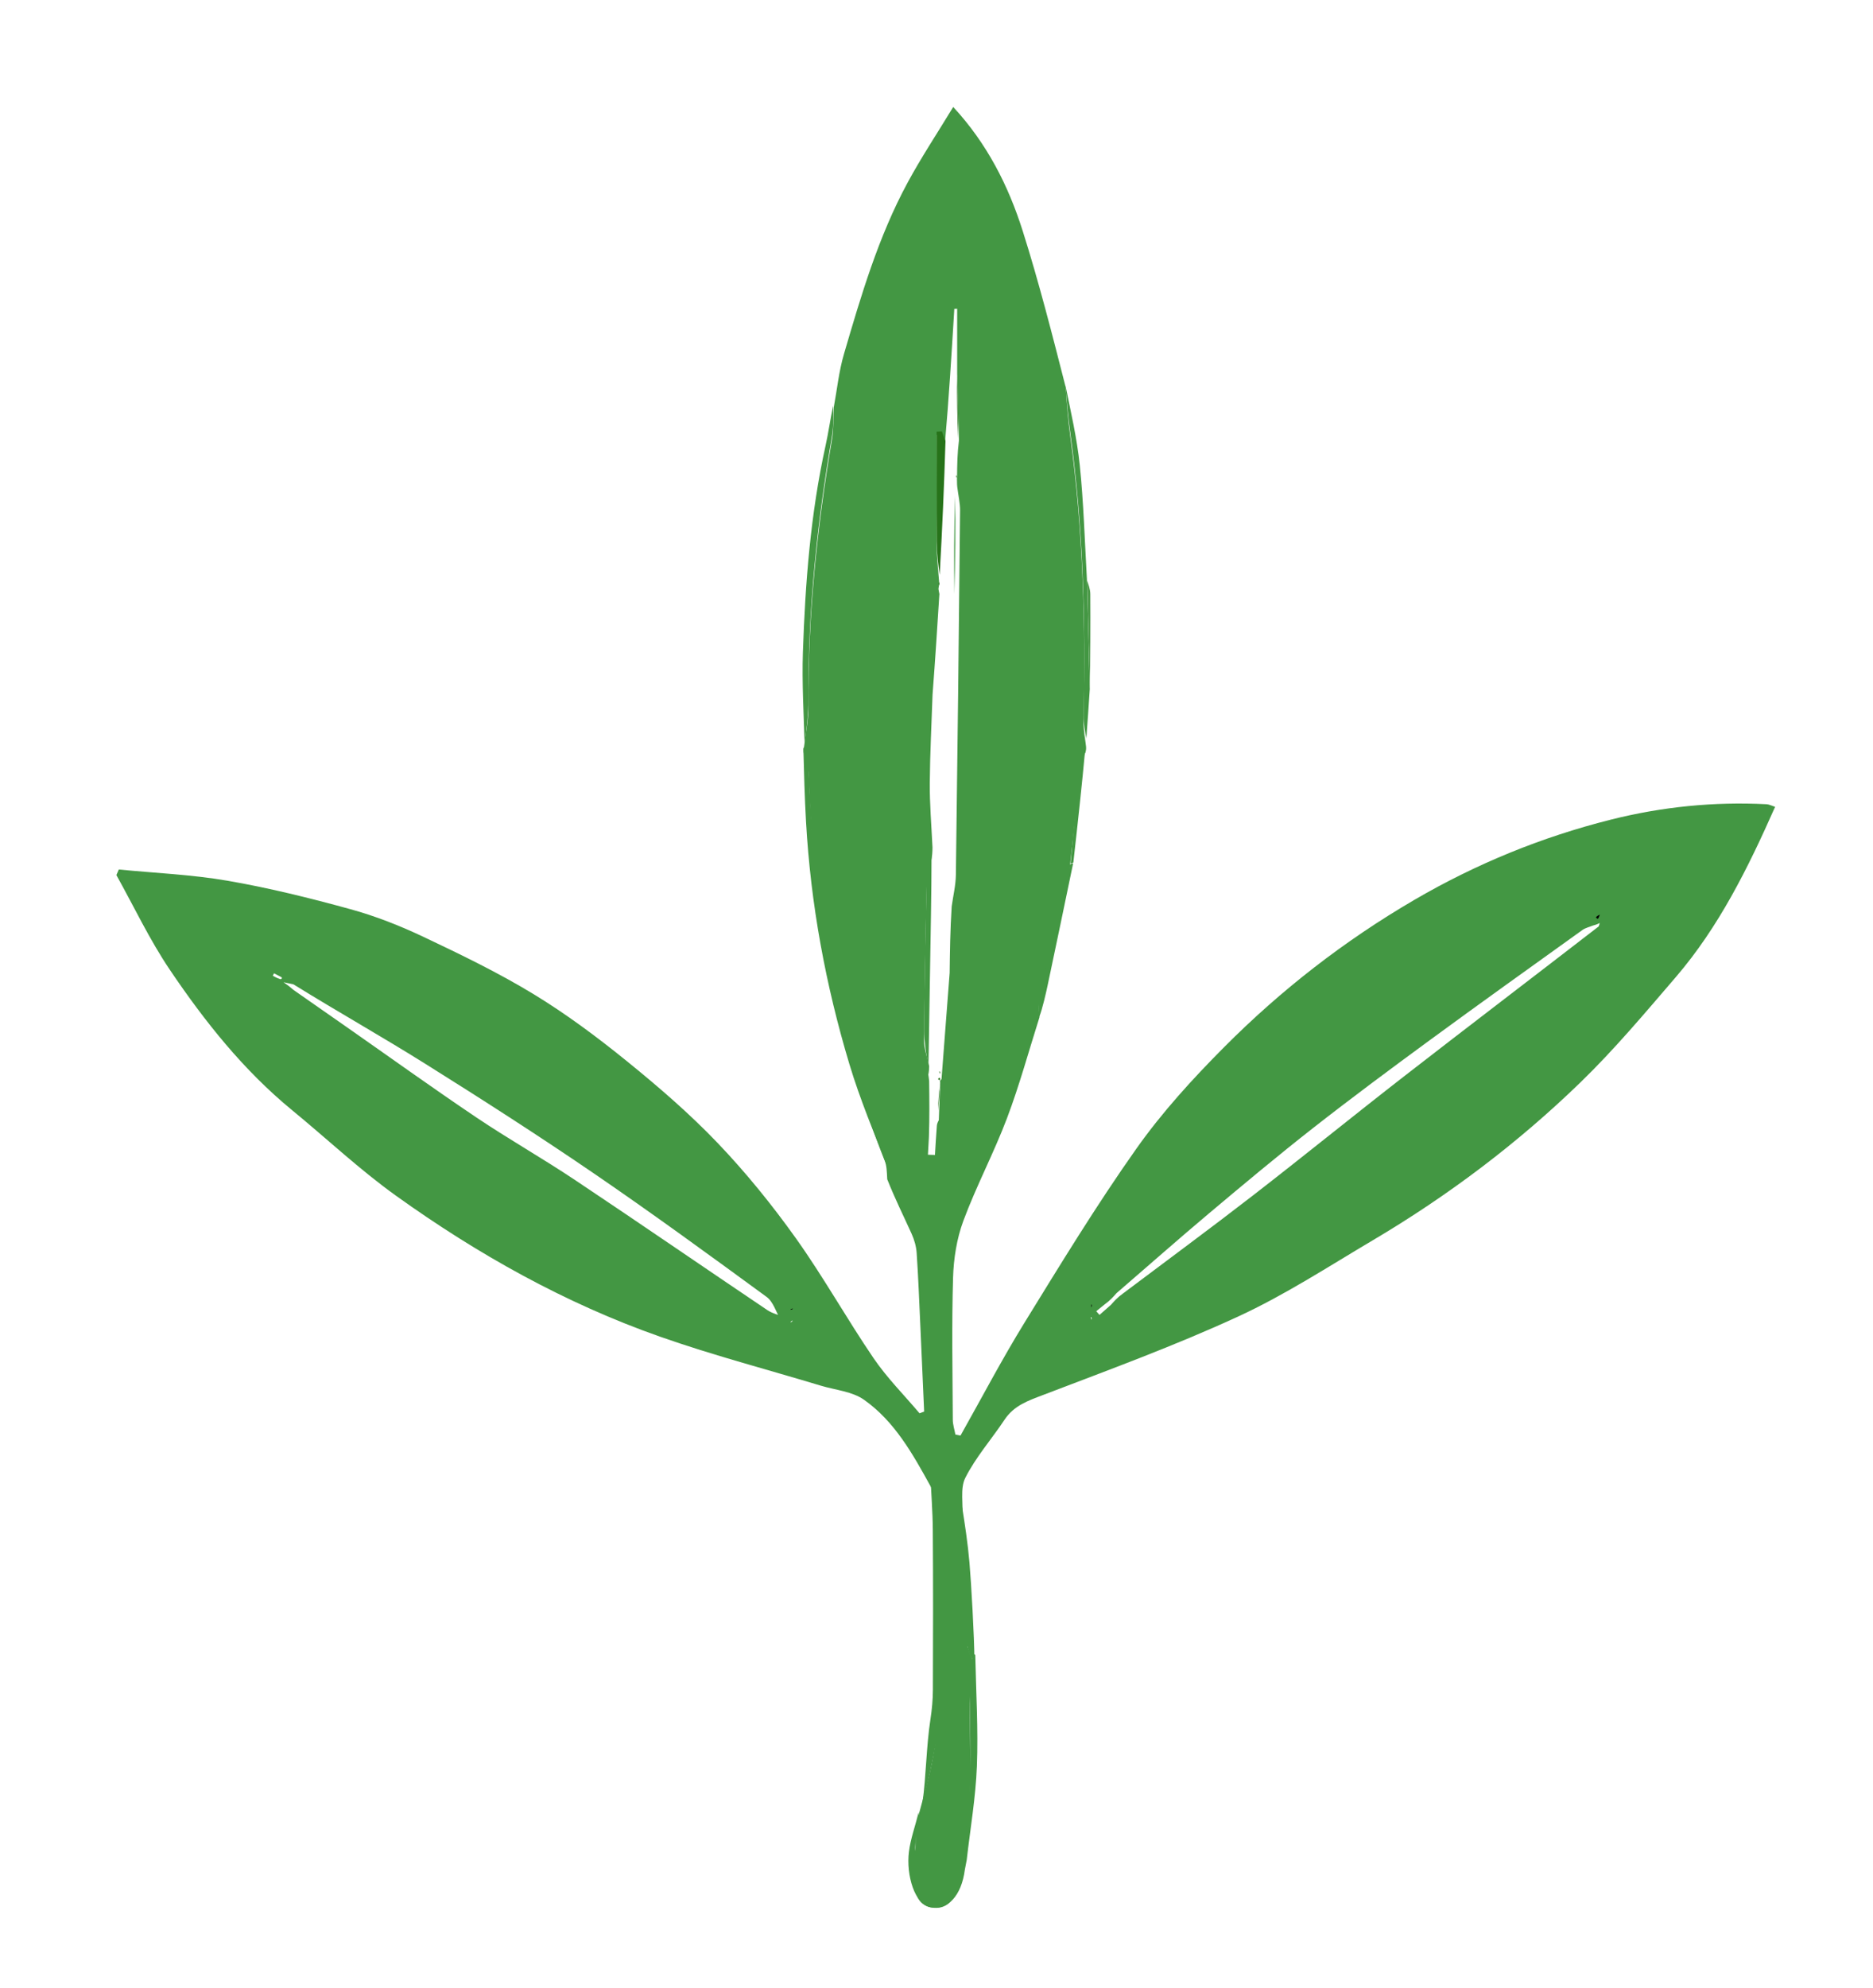 <?xml version="1.0" encoding="UTF-8" standalone="no"?>
<svg
   version="1.1"
   id="Layer_1"
   x="0px"
   y="0px"
   width="100%"
   viewBox="0 0 560 594"
   enable-background="new 0 0 560 594"
   xml:space="preserve"
   sodipodi:docname="Logo_Luzernenhof_Luzernenblatt_svg.svg"
   inkscape:export-filename="Logo_Luzernenhof_Luzernenblatt_svg.svg"
   inkscape:export-xdpi="19.357246"
   inkscape:export-ydpi="19.357246"
   inkscape:version="1.4.2 (f4327f4, 2025-05-13)"
   xmlns:inkscape="http://www.inkscape.org/namespaces/inkscape"
   xmlns:sodipodi="http://sodipodi.sourceforge.net/DTD/sodipodi-0.dtd"
   xmlns="http://www.w3.org/2000/svg"
   xmlns:svg="http://www.w3.org/2000/svg"><defs
   id="defs36" /><sodipodi:namedview
   id="namedview36"
   pagecolor="#ffffff"
   bordercolor="#000000"
   borderopacity="0.25"
   inkscape:showpageshadow="2"
   inkscape:pageopacity="0.0"
   inkscape:pagecheckerboard="0"
   inkscape:deskcolor="#d1d1d1"
   inkscape:zoom="1.0858586"
   inkscape:cx="152.41395"
   inkscape:cy="320.94419"
   inkscape:window-width="1600"
   inkscape:window-height="847"
   inkscape:window-x="-8"
   inkscape:window-y="-8"
   inkscape:window-maximized="1"
   inkscape:current-layer="Layer_1" />

<path
   fill="#439743"
   opacity="1"
   stroke="none"
   d="m 310.799,303.935 c -3.204,10.09 -5.988,20.342 -9.728,30.226 -3.922,10.367 -9.168,20.225 -13.03,30.611 -1.984,5.336 -2.922,11.316 -3.092,17.043 -0.42,14.127 -0.147,28.277 -0.079,42.417 0.007,1.481 0.509,2.96 0.781,4.44 0.507,0.102 1.015,0.204 1.522,0.306 6.341,-11.245 12.338,-22.706 19.102,-33.684 10.815,-17.553 21.57,-35.197 33.452,-52.008 7.696,-10.889 16.829,-20.895 26.245,-30.355 17.027,-17.109 35.986,-31.838 56.859,-44.011 18.509,-10.794 38.078,-18.794 58.796,-24.001 15.296,-3.844 30.81,-5.404 46.55,-4.601 0.76,0.039 1.501,0.446 2.557,0.778 -8.108,18.288 -16.81,35.889 -29.723,50.914 -9.201,10.705 -18.32,21.576 -28.425,31.375 -18.776,18.208 -39.591,33.894 -62.077,47.195 -13.302,7.868 -26.353,16.39 -40.325,22.825 -18.978,8.739 -38.666,15.935 -58.198,23.395 -4.536,1.732 -8.796,3.15 -11.646,7.439 -3.875,5.832 -8.612,11.182 -11.733,17.379 -1.617,3.21 -0.548,7.801 -0.881,12.611 -0.377,2.844 -0.837,4.864 -0.71,6.845 0.655,10.219 1.461,20.429 2.232,30.971 0.519,1.499 1.02,2.67 1.52,3.84 0.036,0.709 0.072,1.419 -0.023,2.877 -0.341,3.913 -0.709,7.076 -0.733,10.242 -0.081,10.882 0.385,21.789 -0.193,32.641 -0.398,7.474 -1.855,14.946 -3.479,22.274 -0.814,3.675 -3.417,6.902 -7.897,6.055 -4.239,-0.802 -4.927,-4.52 -5.131,-8.172 -0.083,-1.489 0.305,-2.999 0.341,-4.503 0.088,-3.669 0.095,-7.34 0.135,-11.01 0.089,-0.742 0.178,-1.484 0.575,-2.849 1.766,-6.609 3.523,-12.538 4.633,-18.588 4.681,-25.52 1.639,-51.17 0.901,-76.774 -0.039,-1.346 -1.104,-2.663 -1.692,-3.993 -5.317,-9.647 -10.745,-19.384 -19.872,-25.814 -3.55,-2.501 -8.563,-2.896 -12.921,-4.212 -16.037,-4.846 -32.281,-9.088 -48.074,-14.641 -28.394,-9.984 -54.545,-24.628 -79.001,-42.161 -10.836,-7.769 -20.634,-17.01 -30.975,-25.494 -14.526,-11.918 -26.132,-26.502 -36.574,-41.962 -6.044,-8.948 -10.708,-18.848 -15.992,-28.319 0.244,-0.553 0.487,-1.106 0.731,-1.659 10.862,1.066 21.83,1.507 32.558,3.363 12.358,2.138 24.6,5.17 36.707,8.501 7.463,2.053 14.791,4.934 21.803,8.254 11.138,5.274 22.295,10.665 32.821,17.054 9.756,5.922 19.015,12.817 27.909,20.019 9.49,7.685 18.818,15.721 27.253,24.545 8.46,8.85 16.259,18.476 23.385,28.464 8.254,11.568 15.209,24.075 23.224,35.829 4.013,5.885 9.129,11.003 13.746,16.468 0.458,-0.17 0.915,-0.341 1.373,-0.511 -0.381,-8.621 -0.751,-17.243 -1.146,-25.864 -0.33,-7.186 -0.604,-14.377 -1.091,-21.552 -0.131,-1.929 -0.699,-3.925 -1.497,-5.692 -2.375,-5.262 -4.964,-10.426 -7.298,-16.312 -0.122,-2.306 -0.157,-4.032 -0.748,-5.535 -14.566,-37.063 -21.539,-75.635 -22.718,-115.391 -0.067,-2.242 -1.002,-4.457 -1.533,-6.684 -0.018,-0.377 -0.035,-0.754 0.148,-1.774 0.587,-4.474 1.328,-8.307 1.301,-12.135 -0.188,-26.797 2.562,-53.31 7.053,-79.682 0.523,-3.074 0.349,-6.269 0.498,-9.408 0.989,-5.326 1.534,-10.785 3.048,-15.954 5.134,-17.519 10.29,-35.082 19.019,-51.218 4.136,-7.646 8.963,-14.909 13.658,-22.644 10.106,10.913 16.484,23.5 20.778,37.051 4.801,15.152 8.732,30.585 12.846,46.667 0.322,5.414 0.744,10.07 1.374,14.697 3.86,28.322 4.616,56.786 3.976,85.322 -0.055,2.473 0.483,4.96 0.746,7.441 0.028,0.372 0.056,0.743 -0.165,1.686 -0.629,1.479 -1.252,2.359 -1.354,3.297 -1.161,10.72 -2.242,21.448 -3.506,32.524 -3.11,13.362 -6.085,26.369 -8.967,39.397 -0.272,1.231 0.033,2.592 0.07,3.893 m 21.379,85.951 c 0.945,-1.077 1.89,-2.154 3.538,-3.34 12.935,-9.732 25.975,-19.324 38.777,-29.232 15.33,-11.864 30.377,-24.102 45.691,-35.989 19.079,-14.81 38.305,-29.427 57.816,-44.509 0.105,-0.338 0.211,-0.676 0.316,-1.014 -0.445,0.228 -0.889,0.456 -2.055,0.767 -1.056,0.435 -2.243,0.684 -3.148,1.334 -15.23,10.928 -30.487,21.82 -45.608,32.901 -11.727,8.595 -23.411,17.262 -34.862,26.227 -10.58,8.284 -20.899,16.913 -31.192,25.562 -9.132,7.674 -18.07,15.584 -27.62,23.813 -0.948,1.084 -1.897,2.169 -3.544,3.358 -0.84,0.682 -1.68,1.364 -2.52,2.047 0.325,0.367 0.65,0.734 0.975,1.101 0.984,-0.855 1.968,-1.71 3.436,-3.028 m -51.082,-64.418 c -0.008,-0.176 -0.016,-0.352 0.015,-0.964 0,0 -0.04,-0.437 -0.018,-0.969 -0.016,-0.177 -0.032,-0.354 -0.061,-0.526 0,0 -0.004,0.01 0.477,-0.585 0.781,-10.26 1.562,-20.521 2.428,-31.721 0.08,-6.388 0.16,-12.776 0.61,-19.86 0.435,-3.151 1.209,-6.296 1.252,-9.452 0.495,-36.299 0.895,-72.599 1.255,-108.899 0.021,-2.151 -0.508,-4.307 -0.853,-7.076 -0.036,-0.412 -0.073,-0.824 -0.071,-1.767 -0.012,-0.177 -0.024,-0.354 0.024,-1.444 0.036,-3.328 0.071,-6.656 0.561,-10.594 -0.158,-6.318 -0.316,-12.635 -0.529,-19.876 0,-6.494 0,-12.987 0,-19.481 -0.285,0.009 -0.57,0.017 -0.854,0.026 -0.824,13.58 -1.648,27.159 -2.814,40.282 -0.295,-0.883 -0.59,-1.766 -0.885,-2.649 -0.532,0.019 -1.064,0.038 -1.596,0.057 0,11.061 -0.056,22.122 0.033,33.181 0.028,3.499 0.444,6.995 0.742,11.059 -0.011,0.379 -0.023,0.759 -0.183,1.43 -0.074,0.338 -0.01,0.645 0.239,1.851 -0.616,9.734 -1.232,19.467 -2.041,30.037 -0.297,8.825 -0.768,17.648 -0.831,26.475 -0.044,6.137 0.474,12.278 0.811,19.2 -0.017,1.308 -0.033,2.616 -0.523,4.526 -0.415,2.445 -1.134,4.882 -1.194,7.336 -0.379,15.285 -0.683,30.573 -0.816,45.862 -0.021,2.399 0.958,4.806 1.533,7.881 -0.026,0.672 -0.051,1.345 -0.244,2.322 0.056,0.33 0.112,0.661 0.244,1.915 0.066,5.352 0.132,10.703 -0.07,16.717 -0.097,1.761 -0.193,3.521 -0.29,5.282 0.7,0.025 1.4,0.05 2.1,0.075 0.154,-2.68 0.308,-5.36 0.557,-8.646 0.039,-0.408 0.077,-0.815 0.593,-1.77 0.116,-2.902 0.231,-5.804 0.312,-8.689 0,0 0.041,-0.019 0.088,-0.545 m -193.352,-31.335 c -0.69,-0.147 -1.379,-0.294 -2.952,-0.63 1.372,0.99 1.966,1.419 3.03,2.346 5.307,3.703 10.617,7.404 15.922,11.11 12.871,8.991 25.625,18.16 38.649,26.918 9.625,6.472 19.742,12.195 29.392,18.63 19.291,12.865 38.397,26.013 57.633,38.962 1.548,1.042 3.51,1.456 5.279,2.161 -0.432,0.249 -0.863,0.499 -1.295,0.748 -1.369,-2.322 -2.201,-5.392 -4.191,-6.847 -17.197,-12.573 -34.415,-25.137 -52.002,-37.143 -16.414,-11.206 -33.157,-21.936 -49.996,-32.483 -12.872,-8.062 -26.119,-15.512 -39.471,-23.772 m -3.823,-1.52 c 0.131,-0.094 0.304,-0.163 0.377,-0.291 0.037,-0.065 -0.074,-0.294 -0.172,-0.348 -0.723,-0.392 -1.459,-0.759 -2.191,-1.134 -0.122,0.24 -0.244,0.48 -0.366,0.719 0.595,0.344 1.19,0.688 2.352,1.053 M 326.094,393.541 c 0.086,0.285 0.173,0.569 0.259,0.854 0.086,-0.35 0.173,-0.701 -0.259,-0.854 m -89.17,0.999 c -0.22,0.188 -0.441,0.376 -0.661,0.565 0.33,-0.037 0.659,-0.073 0.661,-0.565 z"
   id="path2"
   style="stroke-width:1.005"
   inkscape:export-filename="path2.svg"
   inkscape:export-xdpi="96"
   inkscape:export-ydpi="96" />
<path
   fill="#2D7B21"
   opacity="1"
   stroke="none"
   d=" M240.184,223.273   C240.806,224.999 241.742,227.191 241.808,229.41   C242.987,268.758 249.96,306.934 264.526,343.616   C265.117,345.104 265.152,346.812 265.316,348.727   C261.411,338.702 257.124,328.52 253.961,318   C246.865,294.397 242.388,270.256 240.993,245.604   C240.581,238.326 240.387,231.036 240.184,223.273  z"
   id="path3"
   style="fill:#439743" />
<path
   fill="#307d25"
   opacity="1"
   stroke="none"
   d="m 274.669,541.493 c 0.232,3.374 -0.927,6.777 -1.015,10.408 -0.036,1.488 0.471,2.901 0.554,4.376 0.204,3.615 -0.004,7.376 4.235,8.169 4.48,0.839 6.968,-1.895 7.782,-5.532 1.623,-7.253 3.195,-15.108 3.594,-22.505 0.578,-10.74 0.113,-21.535 0.193,-32.306 0.023,-3.133 0.392,-6.264 0.756,-9.786 0.388,-0.162 0.823,0.062 0.828,0.295 0.232,11.048 0.901,22.116 0.48,33.141 -0.358,9.37 -1.979,18.693 -3.041,28.036 -0.019,0.165 -0.515,2.694 -0.551,2.855 -1.009,7.909 -5.195,12.263 -10.306,11.295 -4.753,-0.9 -7.273,-9.689 -6.426,-16.553 0.482,-3.909 1.902,-7.759 2.918,-11.893 z"
   id="path4"
   sodipodi:nodetypes="csssssscssscsscc"
   style="fill:#439743" />
<path
   fill="#2d7b21"
   opacity="1"
   stroke="none"
   d="m 249.092,121.222 c 0.035,2.738 0.21,5.9 -0.314,8.942 -4.491,26.101 -7.241,52.342 -7.053,78.864 0.027,3.788 -0.599,9.194 -1.149,13.344 -0.268,-8.341 -0.82,-18.663 -0.526,-27.349 0.703,-20.77 2.279,-41.468 6.777,-61.838 0.846,-3.831 1.395,-7.728 2.264,-11.964 z"
   id="path5"
   sodipodi:nodetypes="ccscssc"
   style="fill:#439743" />
<path
   fill="#2d7920"
   opacity="1"
   stroke="none"
   d="m 278.164,440.213 c 0.63,0.952 1.695,2.255 1.734,3.588 0.738,25.341 4.757,51.053 0.076,76.312 -1.11,5.988 -2.46,12.426 -4.172,18.601 1.1,-7.86 1.131,-16.856 2.388,-24.982 0.45,-2.908 0.719,-5.873 0.731,-8.814 0.062,-15.934 0.086,-31.869 -0.026,-47.803 -0.039,-5.514 -0.503,-11.025 -0.732,-16.902 z"
   id="path6"
   sodipodi:nodetypes="ccscsssc"
   style="fill:#439743" />
<path
   fill="#2A761D"
   opacity="1"
   stroke="none"
   d=" M324.795,220.731   C324.459,218.719 323.92,216.257 323.975,213.809   C324.615,185.566 323.859,157.395 319.999,129.363   C319.368,124.784 318.947,120.176 318.568,115.214   C320.123,122.908 322.002,130.921 322.838,139.041   C323.966,149.996 324.291,161.034 324.966,172.97   C325.258,184.566 325.545,195.227 325.832,205.888   C325.511,210.688 325.19,215.488 324.795,220.731  z"
   id="path7"
   style="fill:#439743" />
<path
   fill="#2b791e"
   opacity="1"
   stroke="none"
   d="m 310.757,303.77 c -0.34,-1.037 -0.3,-5.262 -0.028,-6.48 2.883,-12.894 5.857,-25.768 9.216,-38.979 0.41,-0.332 0.905,-0.306 0.905,-0.306 -2.539,12.172 -5.053,24.349 -7.64,36.51 -0.442,2.076 -1.541,6.964 -2.454,9.255 z"
   id="path8"
   sodipodi:nodetypes="ccccsc"
   style="fill:#439743" />
<path
   fill="#2f7d23"
   opacity="1"
   stroke="none"
   d="m 288.539,487.222 c -0.753,-10.108 -1.356,-20.28 -2.011,-30.394 -0.127,-1.961 0.821,-4.122 1.143,-6.497 0.833,5.275 1.698,10.93 2.186,16.618 0.547,6.371 1.442,22.172 1.48,29.002 -0.683,0.442 -2.546,-3.087 -2.798,-8.728 z"
   id="path9"
   sodipodi:nodetypes="cscscc"
   style="fill:#439743" />
<path
   fill="#2A761D"
   opacity="1"
   stroke="none"
   d=" M320.932,257.602   C320.851,258.005 320.355,257.978 320.107,257.965   C320.961,247.335 322.042,236.717 323.203,226.107   C323.304,225.178 323.928,224.307 324.54,223.12   C323.518,234.287 322.266,245.744 320.932,257.602  z"
   id="path10"
   style="fill:#439743" />
<path
   fill="#4F9B4C"
   opacity="1"
   stroke="none"
   d=" M325.893,205.43   C325.545,195.227 325.258,184.566 325,173.434   C325.365,174.476 325.98,175.987 325.991,177.501   C326.055,186.658 325.981,195.815 325.893,205.43  z"
   id="path11" />





<path
   fill="#2a771d"
   opacity="1"
   stroke="none"
   d="m 278.52,255.113 c -0.008,12.066 -0.292,24.429 -0.482,36.794 -0.115,7.443 -0.313,18.341 -0.433,26.265 -0.603,-1.899 -1.352,-7.735 -1.331,-10.11 0.133,-15.132 0.437,-30.263 0.816,-45.391 0.061,-2.429 0.78,-4.841 1.431,-7.559 z"
   id="path17"
   sodipodi:nodetypes="cscssc"
   style="fill:#439743" />

<path
   fill="#27731A"
   opacity="1"
   stroke="none"
   d=" M282.688,131.754   C282.288,145.119 281.718,158.258 280.949,171.793   C280.513,168.726 280.097,165.266 280.069,161.803   C279.98,150.857 280.036,139.909 280.036,128.962   C280.568,128.943 281.1,128.925 281.632,128.906   C281.927,129.78 282.222,130.654 282.688,131.754  z"
   id="path19" />

<path
   fill="#2C7920"
   opacity="1"
   stroke="none"
   d=" M286.487,130.888   C286.193,125.054 286.125,118.918 286.149,112.305   C286.398,118.081 286.556,124.334 286.487,130.888  z"
   id="path21" />

<path
   fill="#2A771E"
   opacity="1"
   stroke="none"
   d=" M280.457,331.865   C280.491,329.362 280.764,326.588 281.039,323.396   C280.927,325.85 280.811,328.722 280.457,331.865  z"
   id="path23" />




<path
   fill="#000000"
   opacity="1"
   stroke="none"
   d=" M326.353,389.73   C326.526,389.98 326.439,390.326 326.353,390.673   C326.266,390.391 326.18,390.11 326.353,389.73  z"
   id="path28" />
<path
   fill="#000000"
   opacity="1"
   stroke="none"
   d=" M237.087,391.042   C236.921,391.303 236.592,391.339 236.262,391.375   C236.483,391.189 236.703,391.003 237.087,391.042  z"
   id="path29" />
<path
   fill="#000000"
   opacity="1"
   stroke="none"
   d=" M477.149,274.152   C477.427,273.75 477.871,273.525 478.316,273.299   C478.211,273.633 478.105,273.968 477.826,274.491   C477.652,274.68 477.316,274.328 477.149,274.152  z"
   id="path30" />
<path
   fill="#2A771D"
   opacity="1"
   stroke="none"
   d=" M277.645,318.01   C277.757,318.072 277.786,318.286 277.773,318.82   C277.674,318.815 277.618,318.488 277.645,318.01  z"
   id="path31" />
<path
   fill="#2A771E"
   opacity="1"
   stroke="none"
   d=" M281.082,320.804   C280.932,320.771 280.794,320.474 280.85,320.097   C281.061,320.191 281.077,320.366 281.082,320.804  z"
   id="path32" />
<path
   fill="#2A771E"
   opacity="1"
   stroke="none"
   d=" M281.072,322.715   C280.846,322.802 280.634,322.639 280.455,322.445   C280.435,322.423 280.603,322.228 280.878,322.022   C281.079,322.106 281.088,322.28 281.072,322.715  z"
   id="path33" />
<path
   fill="#2C7920"
   opacity="1"
   stroke="none"
   d=" M286.111,142.764   C285.961,142.734 285.831,142.442 285.897,142.062   C286.106,142.15 286.118,142.326 286.111,142.764  z"
   id="path34" />
<path
   fill="#27731A"
   opacity="1"
   stroke="none"
   d=" M280.702,174.02   C280.812,174.074 280.849,174.274 280.852,174.776   C280.618,174.803 280.555,174.499 280.702,174.02  z"
   id="path35" />
<path
   fill="#61AA62"
   opacity="1"
   stroke="none"
   d=" M285.563,148.224   C285.789,157.701 285.661,167.422 285.348,177.501   C285.179,168.062 285.194,158.265 285.563,148.224  z"
   id="path36" />
</svg>
